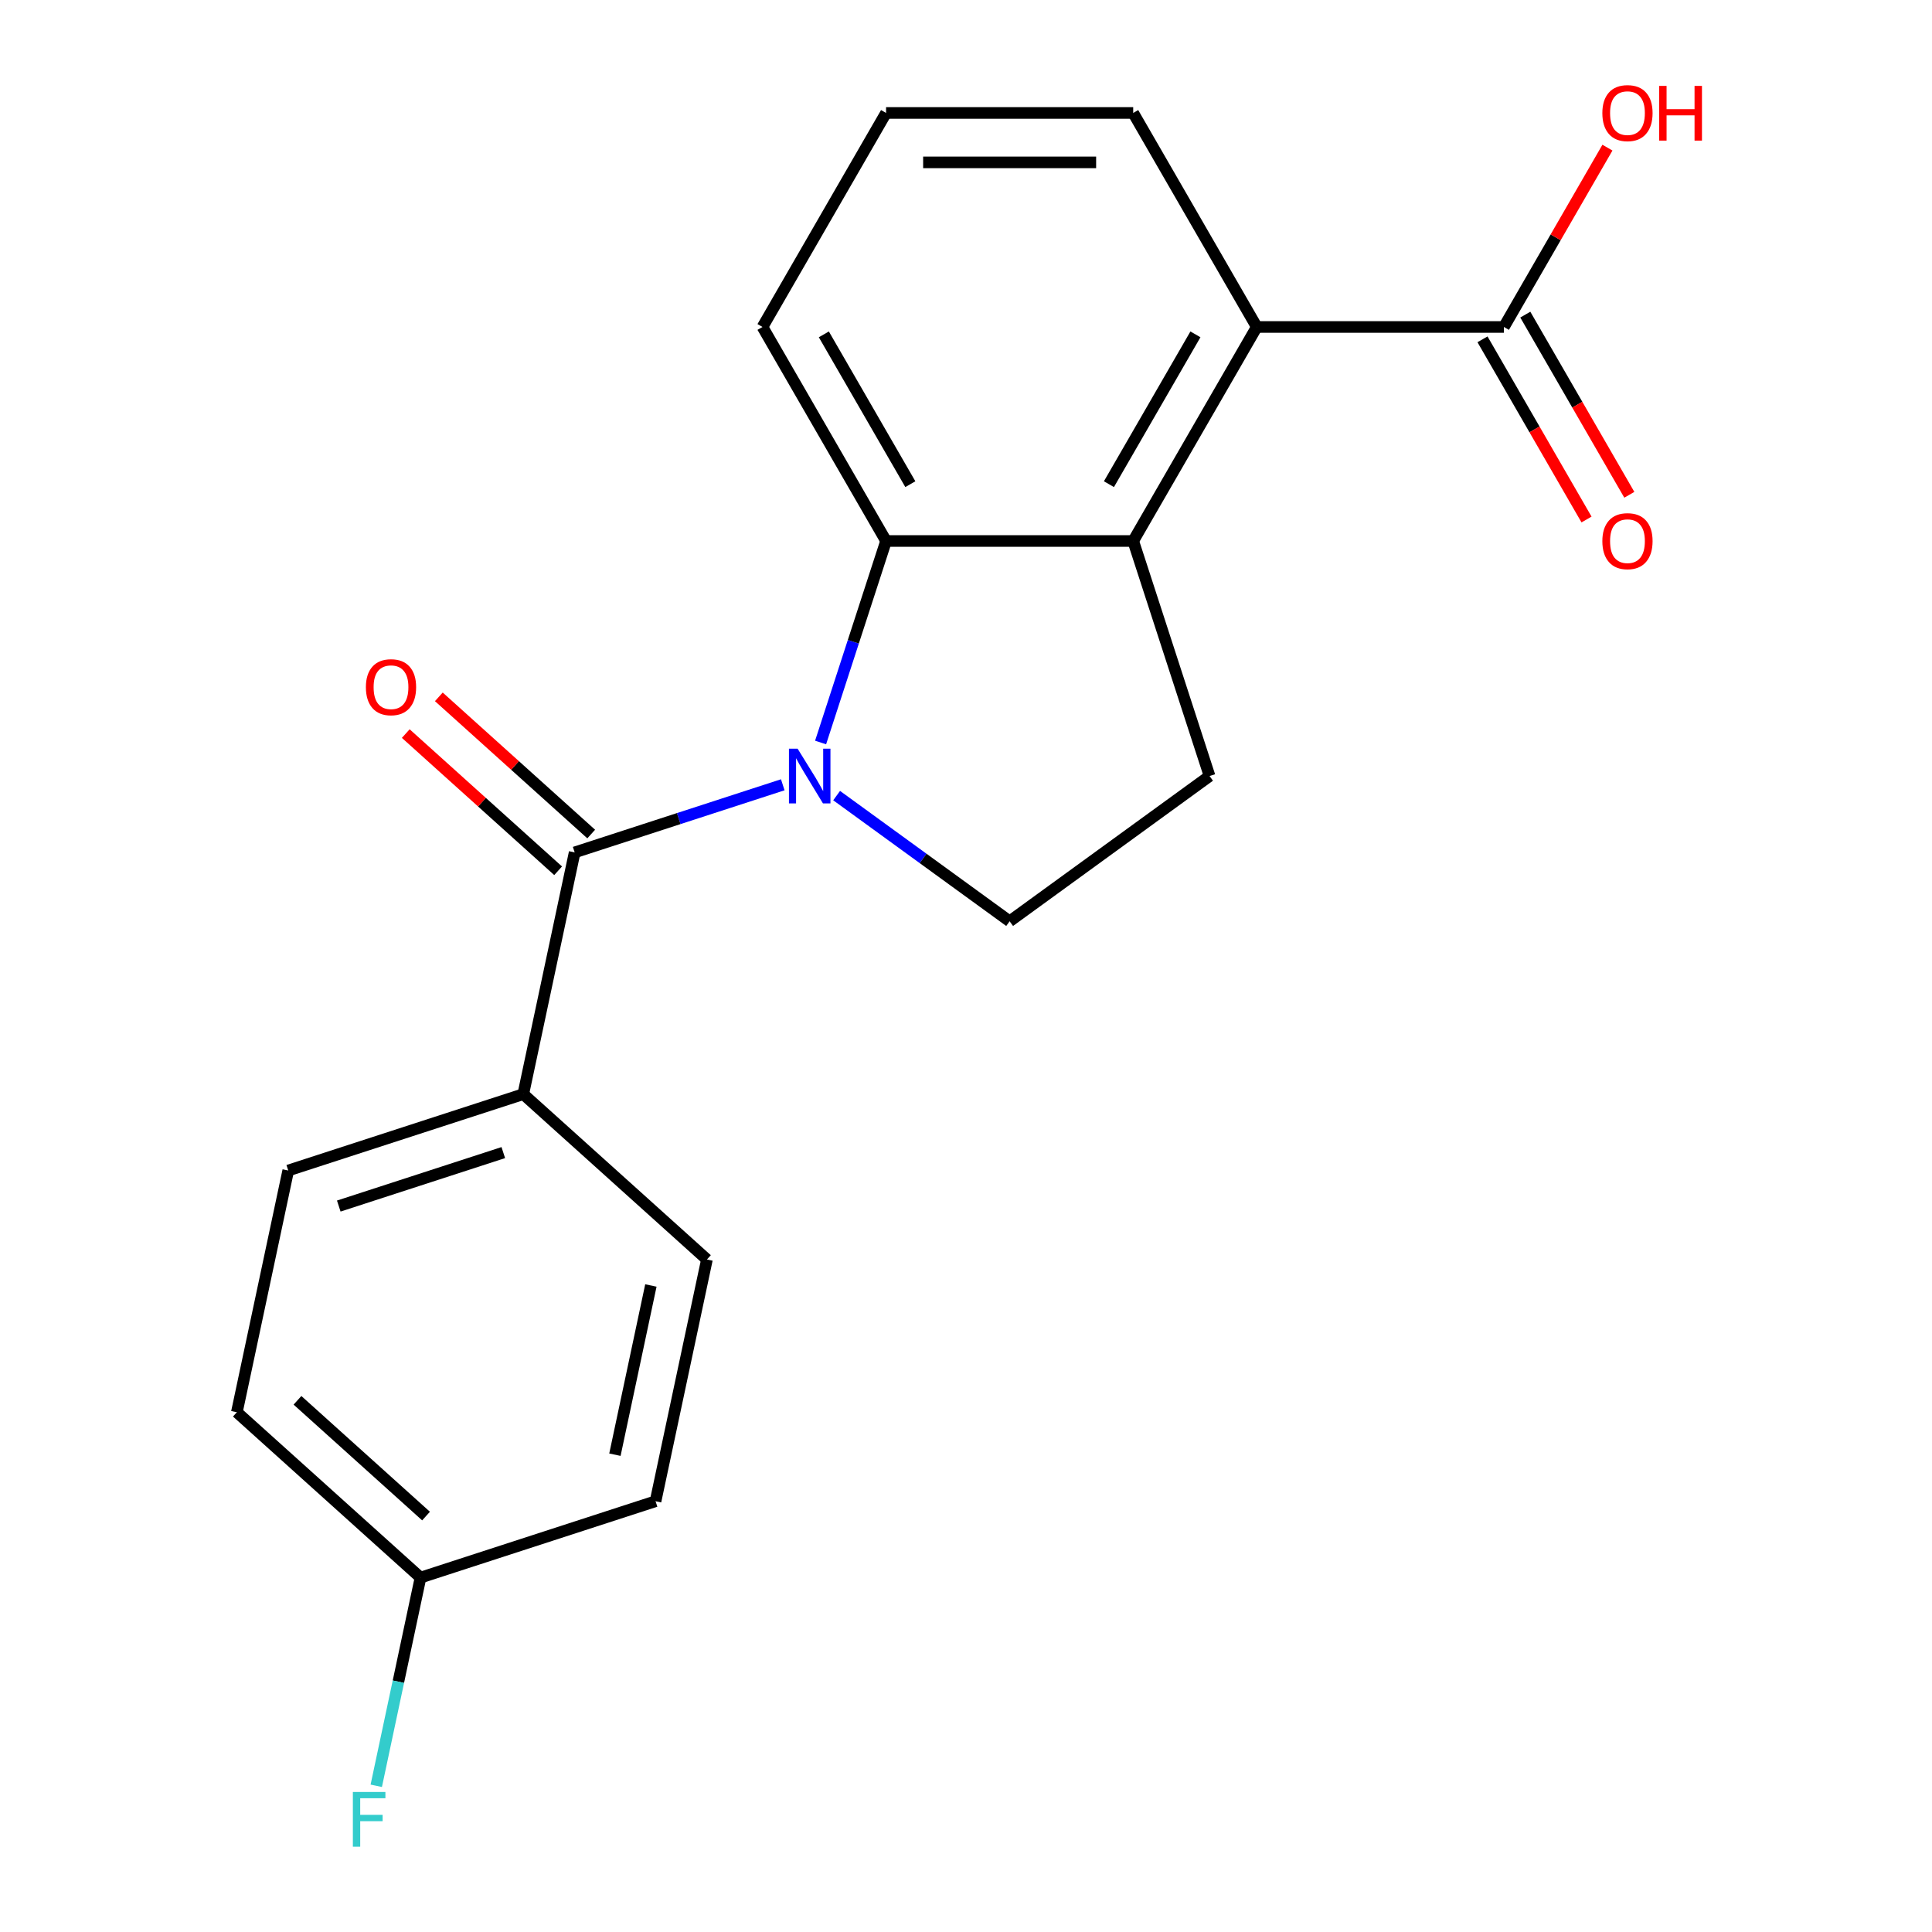<?xml version='1.0' encoding='iso-8859-1'?>
<svg version='1.1' baseProfile='full'
              xmlns='http://www.w3.org/2000/svg'
                      xmlns:rdkit='http://www.rdkit.org/xml'
                      xmlns:xlink='http://www.w3.org/1999/xlink'
                  xml:space='preserve'
width='1000px' height='1000px' viewBox='0 0 1000 1000'>
<!-- END OF HEADER -->
<rect style='opacity:1.0;fill:#FFFFFF;stroke:none' width='1000' height='1000' x='0' y='0'> </rect>
<path class='bond-0' d='M 405.161,406.202 L 351.303,423.702' style='fill:none;fill-rule:evenodd;stroke:#0000FF;stroke-width:6px;stroke-linecap:butt;stroke-linejoin:miter;stroke-opacity:1' />
<path class='bond-0' d='M 351.303,423.702 L 297.444,441.202' style='fill:none;fill-rule:evenodd;stroke:#000000;stroke-width:6px;stroke-linecap:butt;stroke-linejoin:miter;stroke-opacity:1' />
<path class='bond-1' d='M 424.739,384.316 L 441.683,332.167' style='fill:none;fill-rule:evenodd;stroke:#0000FF;stroke-width:6px;stroke-linecap:butt;stroke-linejoin:miter;stroke-opacity:1' />
<path class='bond-1' d='M 441.683,332.167 L 458.627,280.019' style='fill:none;fill-rule:evenodd;stroke:#000000;stroke-width:6px;stroke-linecap:butt;stroke-linejoin:miter;stroke-opacity:1' />
<path class='bond-4' d='M 433.037,411.8 L 477.811,444.33' style='fill:none;fill-rule:evenodd;stroke:#0000FF;stroke-width:6px;stroke-linecap:butt;stroke-linejoin:miter;stroke-opacity:1' />
<path class='bond-4' d='M 477.811,444.33 L 522.585,476.861' style='fill:none;fill-rule:evenodd;stroke:#000000;stroke-width:6px;stroke-linecap:butt;stroke-linejoin:miter;stroke-opacity:1' />
<path class='bond-7' d='M 297.444,441.202 L 270.849,566.322' style='fill:none;fill-rule:evenodd;stroke:#000000;stroke-width:6px;stroke-linecap:butt;stroke-linejoin:miter;stroke-opacity:1' />
<path class='bond-8' d='M 306.004,431.696 L 266.573,396.192' style='fill:none;fill-rule:evenodd;stroke:#000000;stroke-width:6px;stroke-linecap:butt;stroke-linejoin:miter;stroke-opacity:1' />
<path class='bond-8' d='M 266.573,396.192 L 227.142,360.688' style='fill:none;fill-rule:evenodd;stroke:#FF0000;stroke-width:6px;stroke-linecap:butt;stroke-linejoin:miter;stroke-opacity:1' />
<path class='bond-8' d='M 288.885,450.708 L 249.454,415.204' style='fill:none;fill-rule:evenodd;stroke:#000000;stroke-width:6px;stroke-linecap:butt;stroke-linejoin:miter;stroke-opacity:1' />
<path class='bond-8' d='M 249.454,415.204 L 210.023,379.7' style='fill:none;fill-rule:evenodd;stroke:#FF0000;stroke-width:6px;stroke-linecap:butt;stroke-linejoin:miter;stroke-opacity:1' />
<path class='bond-2' d='M 458.627,280.019 L 586.543,280.019' style='fill:none;fill-rule:evenodd;stroke:#000000;stroke-width:6px;stroke-linecap:butt;stroke-linejoin:miter;stroke-opacity:1' />
<path class='bond-14' d='M 458.627,280.019 L 394.67,169.241' style='fill:none;fill-rule:evenodd;stroke:#000000;stroke-width:6px;stroke-linecap:butt;stroke-linejoin:miter;stroke-opacity:1' />
<path class='bond-14' d='M 471.189,250.61 L 426.419,173.066' style='fill:none;fill-rule:evenodd;stroke:#000000;stroke-width:6px;stroke-linecap:butt;stroke-linejoin:miter;stroke-opacity:1' />
<path class='bond-3' d='M 586.543,280.019 L 650.501,169.241' style='fill:none;fill-rule:evenodd;stroke:#000000;stroke-width:6px;stroke-linecap:butt;stroke-linejoin:miter;stroke-opacity:1' />
<path class='bond-3' d='M 573.981,250.61 L 618.751,173.066' style='fill:none;fill-rule:evenodd;stroke:#000000;stroke-width:6px;stroke-linecap:butt;stroke-linejoin:miter;stroke-opacity:1' />
<path class='bond-20' d='M 586.543,280.019 L 626.071,401.674' style='fill:none;fill-rule:evenodd;stroke:#000000;stroke-width:6px;stroke-linecap:butt;stroke-linejoin:miter;stroke-opacity:1' />
<path class='bond-5' d='M 650.501,169.241 L 778.416,169.241' style='fill:none;fill-rule:evenodd;stroke:#000000;stroke-width:6px;stroke-linecap:butt;stroke-linejoin:miter;stroke-opacity:1' />
<path class='bond-21' d='M 650.501,169.241 L 586.543,58.462' style='fill:none;fill-rule:evenodd;stroke:#000000;stroke-width:6px;stroke-linecap:butt;stroke-linejoin:miter;stroke-opacity:1' />
<path class='bond-6' d='M 522.585,476.861 L 626.071,401.674' style='fill:none;fill-rule:evenodd;stroke:#000000;stroke-width:6px;stroke-linecap:butt;stroke-linejoin:miter;stroke-opacity:1' />
<path class='bond-9' d='M 767.338,175.636 L 794.26,222.266' style='fill:none;fill-rule:evenodd;stroke:#000000;stroke-width:6px;stroke-linecap:butt;stroke-linejoin:miter;stroke-opacity:1' />
<path class='bond-9' d='M 794.26,222.266 L 821.182,268.897' style='fill:none;fill-rule:evenodd;stroke:#FF0000;stroke-width:6px;stroke-linecap:butt;stroke-linejoin:miter;stroke-opacity:1' />
<path class='bond-9' d='M 789.494,162.845 L 816.416,209.475' style='fill:none;fill-rule:evenodd;stroke:#000000;stroke-width:6px;stroke-linecap:butt;stroke-linejoin:miter;stroke-opacity:1' />
<path class='bond-9' d='M 816.416,209.475 L 843.338,256.105' style='fill:none;fill-rule:evenodd;stroke:#FF0000;stroke-width:6px;stroke-linecap:butt;stroke-linejoin:miter;stroke-opacity:1' />
<path class='bond-12' d='M 778.416,169.241 L 805.211,122.83' style='fill:none;fill-rule:evenodd;stroke:#000000;stroke-width:6px;stroke-linecap:butt;stroke-linejoin:miter;stroke-opacity:1' />
<path class='bond-12' d='M 805.211,122.83 L 832.006,76.42' style='fill:none;fill-rule:evenodd;stroke:#FF0000;stroke-width:6px;stroke-linecap:butt;stroke-linejoin:miter;stroke-opacity:1' />
<path class='bond-10' d='M 270.849,566.322 L 149.194,605.85' style='fill:none;fill-rule:evenodd;stroke:#000000;stroke-width:6px;stroke-linecap:butt;stroke-linejoin:miter;stroke-opacity:1' />
<path class='bond-10' d='M 260.507,596.582 L 175.348,624.252' style='fill:none;fill-rule:evenodd;stroke:#000000;stroke-width:6px;stroke-linecap:butt;stroke-linejoin:miter;stroke-opacity:1' />
<path class='bond-11' d='M 270.849,566.322 L 365.909,651.914' style='fill:none;fill-rule:evenodd;stroke:#000000;stroke-width:6px;stroke-linecap:butt;stroke-linejoin:miter;stroke-opacity:1' />
<path class='bond-16' d='M 149.194,605.85 L 122.599,730.97' style='fill:none;fill-rule:evenodd;stroke:#000000;stroke-width:6px;stroke-linecap:butt;stroke-linejoin:miter;stroke-opacity:1' />
<path class='bond-15' d='M 365.909,651.914 L 339.314,777.035' style='fill:none;fill-rule:evenodd;stroke:#000000;stroke-width:6px;stroke-linecap:butt;stroke-linejoin:miter;stroke-opacity:1' />
<path class='bond-15' d='M 336.896,665.363 L 318.279,752.947' style='fill:none;fill-rule:evenodd;stroke:#000000;stroke-width:6px;stroke-linecap:butt;stroke-linejoin:miter;stroke-opacity:1' />
<path class='bond-13' d='M 217.659,816.563 L 339.314,777.035' style='fill:none;fill-rule:evenodd;stroke:#000000;stroke-width:6px;stroke-linecap:butt;stroke-linejoin:miter;stroke-opacity:1' />
<path class='bond-17' d='M 217.659,816.563 L 206.206,870.444' style='fill:none;fill-rule:evenodd;stroke:#000000;stroke-width:6px;stroke-linecap:butt;stroke-linejoin:miter;stroke-opacity:1' />
<path class='bond-17' d='M 206.206,870.444 L 194.753,924.325' style='fill:none;fill-rule:evenodd;stroke:#33CCCC;stroke-width:6px;stroke-linecap:butt;stroke-linejoin:miter;stroke-opacity:1' />
<path class='bond-22' d='M 217.659,816.563 L 122.599,730.97' style='fill:none;fill-rule:evenodd;stroke:#000000;stroke-width:6px;stroke-linecap:butt;stroke-linejoin:miter;stroke-opacity:1' />
<path class='bond-22' d='M 220.518,784.712 L 153.977,724.797' style='fill:none;fill-rule:evenodd;stroke:#000000;stroke-width:6px;stroke-linecap:butt;stroke-linejoin:miter;stroke-opacity:1' />
<path class='bond-19' d='M 394.67,169.241 L 458.627,58.462' style='fill:none;fill-rule:evenodd;stroke:#000000;stroke-width:6px;stroke-linecap:butt;stroke-linejoin:miter;stroke-opacity:1' />
<path class='bond-18' d='M 586.543,58.462 L 458.627,58.462' style='fill:none;fill-rule:evenodd;stroke:#000000;stroke-width:6px;stroke-linecap:butt;stroke-linejoin:miter;stroke-opacity:1' />
<path class='bond-18' d='M 567.356,84.046 L 477.815,84.046' style='fill:none;fill-rule:evenodd;stroke:#000000;stroke-width:6px;stroke-linecap:butt;stroke-linejoin:miter;stroke-opacity:1' />
<path  class='atom-0' d='M 412.839 387.514
L 422.119 402.514
Q 423.039 403.994, 424.519 406.674
Q 425.999 409.354, 426.079 409.514
L 426.079 387.514
L 429.839 387.514
L 429.839 415.834
L 425.959 415.834
L 415.999 399.434
Q 414.839 397.514, 413.599 395.314
Q 412.399 393.114, 412.039 392.434
L 412.039 415.834
L 408.359 415.834
L 408.359 387.514
L 412.839 387.514
' fill='#0000FF'/>
<path  class='atom-9' d='M 189.385 355.689
Q 189.385 348.889, 192.745 345.089
Q 196.105 341.289, 202.385 341.289
Q 208.665 341.289, 212.025 345.089
Q 215.385 348.889, 215.385 355.689
Q 215.385 362.569, 211.985 366.489
Q 208.585 370.369, 202.385 370.369
Q 196.145 370.369, 192.745 366.489
Q 189.385 362.609, 189.385 355.689
M 202.385 367.169
Q 206.705 367.169, 209.025 364.289
Q 211.385 361.369, 211.385 355.689
Q 211.385 350.129, 209.025 347.329
Q 206.705 344.489, 202.385 344.489
Q 198.065 344.489, 195.705 347.289
Q 193.385 350.089, 193.385 355.689
Q 193.385 361.409, 195.705 364.289
Q 198.065 367.169, 202.385 367.169
' fill='#FF0000'/>
<path  class='atom-10' d='M 829.374 280.099
Q 829.374 273.299, 832.734 269.499
Q 836.094 265.699, 842.374 265.699
Q 848.654 265.699, 852.014 269.499
Q 855.374 273.299, 855.374 280.099
Q 855.374 286.979, 851.974 290.899
Q 848.574 294.779, 842.374 294.779
Q 836.134 294.779, 832.734 290.899
Q 829.374 287.019, 829.374 280.099
M 842.374 291.579
Q 846.694 291.579, 849.014 288.699
Q 851.374 285.779, 851.374 280.099
Q 851.374 274.539, 849.014 271.739
Q 846.694 268.899, 842.374 268.899
Q 838.054 268.899, 835.694 271.699
Q 833.374 274.499, 833.374 280.099
Q 833.374 285.819, 835.694 288.699
Q 838.054 291.579, 842.374 291.579
' fill='#FF0000'/>
<path  class='atom-13' d='M 829.374 58.542
Q 829.374 51.742, 832.734 47.943
Q 836.094 44.142, 842.374 44.142
Q 848.654 44.142, 852.014 47.943
Q 855.374 51.742, 855.374 58.542
Q 855.374 65.422, 851.974 69.343
Q 848.574 73.222, 842.374 73.222
Q 836.134 73.222, 832.734 69.343
Q 829.374 65.463, 829.374 58.542
M 842.374 70.022
Q 846.694 70.022, 849.014 67.142
Q 851.374 64.222, 851.374 58.542
Q 851.374 52.983, 849.014 50.182
Q 846.694 47.343, 842.374 47.343
Q 838.054 47.343, 835.694 50.142
Q 833.374 52.943, 833.374 58.542
Q 833.374 64.263, 835.694 67.142
Q 838.054 70.022, 842.374 70.022
' fill='#FF0000'/>
<path  class='atom-13' d='M 858.774 44.462
L 862.614 44.462
L 862.614 56.502
L 877.094 56.502
L 877.094 44.462
L 880.934 44.462
L 880.934 72.782
L 877.094 72.782
L 877.094 59.703
L 862.614 59.703
L 862.614 72.782
L 858.774 72.782
L 858.774 44.462
' fill='#FF0000'/>
<path  class='atom-18' d='M 182.644 927.523
L 199.484 927.523
L 199.484 930.763
L 186.444 930.763
L 186.444 939.363
L 198.044 939.363
L 198.044 942.643
L 186.444 942.643
L 186.444 955.843
L 182.644 955.843
L 182.644 927.523
' fill='#33CCCC'/>
</svg>
